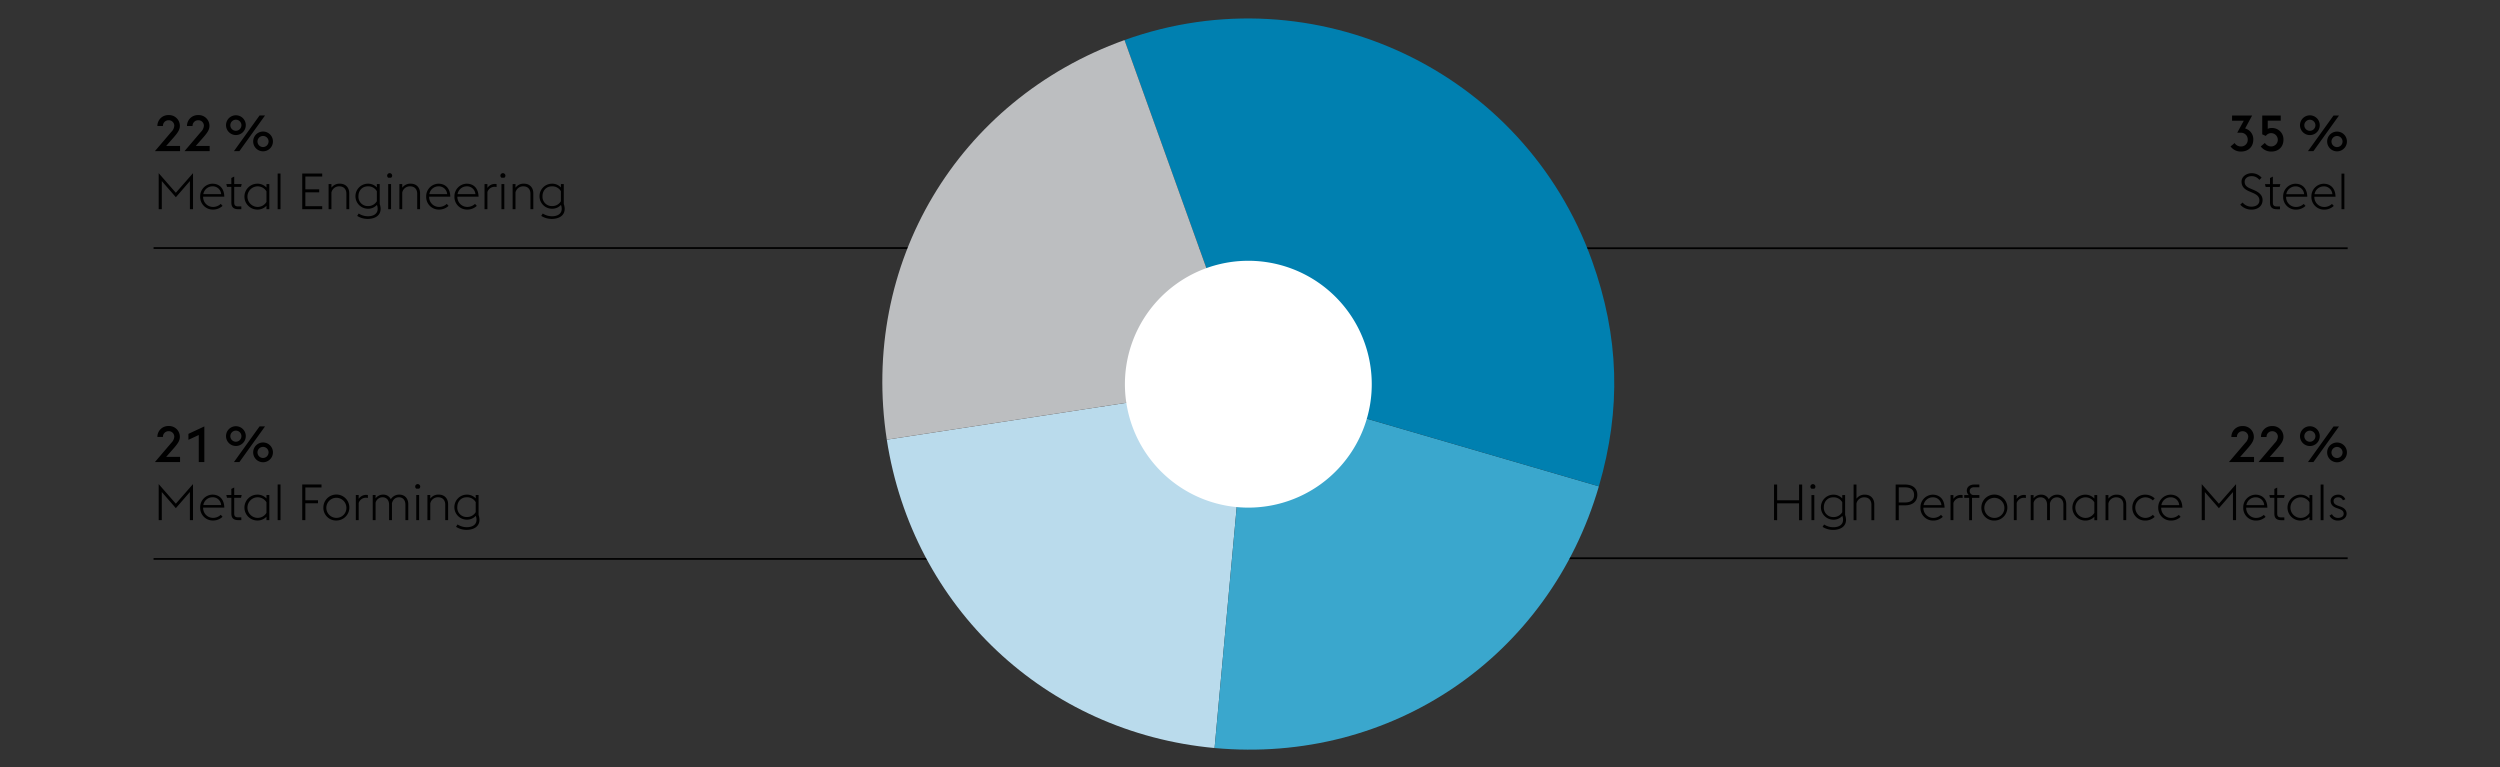 <svg xmlns="http://www.w3.org/2000/svg" width="1395" height="428" viewBox="0 0 1395 428"><rect x="0" y="0" width="1395" height="428" fill="#333333" stroke="none"/><path fill="none" stroke="#000" d="M85.687 138.399h530.405v100.339M85.687 311.884h521.761M652.5 226v-87.5H1310M677 311.5h633"/><path d="M696.387 214.307L677.732 417.4c-94.212-8.658-168.5-78.556-182.9-172.069z" fill="#badbec"/><path d="M696.387 214.307l195.783 57.074C864.435 366.54 776.426 426.469 677.732 417.4z" fill="#3aa7cd"/><path d="M696.387 214.307L627.472 22.355c106-38.059 222.786 17.028 260.846 123.037 15.224 42.4 16.455 82.735 3.852 125.989z" fill="#0080b0"/><path d="M696.387 214.307l-201.553 31.021c-15.08-97.967 39.359-189.479 132.638-222.973z" fill="#bcbec0"/><path d="M628.623 203.163a68.869 68.869 0 1079.171-56.726 68.863 68.863 0 00-79.171 56.726" fill="#fff"/><g><path d="M1244.65 81.712l2.269-1.9a3.969 3.969 0 003.444 1.9 3.623 3.623 0 003.864-3.78 3.719 3.719 0 00-3.976-3.864h-1.876l3.64-6.692h-6.524v-2.912h11.2l-3.919 7.224a6.175 6.175 0 014.564 6.244c0 3.948-2.744 6.636-6.86 6.636a7.028 7.028 0 01-5.826-2.856zM1261.507 81.712l2.3-1.96a4.147 4.147 0 003.528 1.96 3.71 3.71 0 10-.057-7.42 3.442 3.442 0 00-2.939 1.567l-2.017-.895v-10.5h10.332v2.884h-7.254v4.536a4.742 4.742 0 012.017-.448 6.328 6.328 0 016.748 6.608c0 3.808-2.688 6.524-6.721 6.524a7.16 7.16 0 01-5.937-2.856zM1283.4 69.867a5.516 5.516 0 115.516 5.517 5.527 5.527 0 01-5.516-5.517zm8.6 0a3.094 3.094 0 10-3.08 3.137 3.119 3.119 0 003.08-3.137zm10.108-5.4h3.052l-14.28 19.88h-3.052zm-3.556 14.475a5.516 5.516 0 115.516 5.516 5.527 5.527 0 01-5.518-5.519zm8.6 0a3.094 3.094 0 10-3.08 3.137 3.119 3.119 0 003.074-3.14zM1250.054 114.2l1.316-1.2a6.3 6.3 0 004.844 2.324c2.716 0 4.536-1.343 4.536-3.416 0-2.213-1.372-3.248-3.64-4.256l-2.1-.9c-3.024-1.288-4.228-3.024-4.228-5.432 0-2.828 2.8-4.676 5.656-4.676a7.229 7.229 0 015.544 2.52l-1.288 1.2a5.264 5.264 0 00-4.34-2.072c-2.072 0-3.836 1.177-3.836 3.136 0 1.652.812 2.772 3.08 3.724l2.1.9c2.688 1.147 4.816 2.743 4.816 5.6 0 3.052-2.324 5.321-6.3 5.321a8.316 8.316 0 01-6.16-2.773zM1263.858 102.75h2.8v-3.416l1.6-.783v4.2h4.172l-.364 1.54h-3.808V113c0 1.54.559 2.212 2.267 2.212h1.708v1.54h-1.735c-2.492 0-3.836-1.036-3.836-3.695v-8.767h-2.436zM1273.994 109.75a7.023 7.023 0 016.831-7.225c3.668 0 6.525 2.325 6.636 7.252h-11.815a5.507 5.507 0 005.459 5.713 6.169 6.169 0 004.369-1.708l1.007 1.12a7.705 7.705 0 01-5.376 2.073 7.041 7.041 0 01-7.111-7.225zm1.764-1.4h9.939a4.656 4.656 0 00-4.927-4.34 5.156 5.156 0 00-5.012 4.34zM1289.757 109.75a7.024 7.024 0 016.832-7.225c3.668 0 6.524 2.325 6.636 7.252h-11.816a5.508 5.508 0 005.46 5.713 6.169 6.169 0 004.368-1.708l1.008 1.12a7.707 7.707 0 01-5.376 2.073 7.042 7.042 0 01-7.112-7.225zm1.764-1.4h9.94a4.658 4.658 0 00-4.928-4.34 5.157 5.157 0 00-5.012 4.34zM1306.557 96.87h1.6v19.88h-1.6zM1257.755 257.844h-14.028l9.156-10.724a5.331 5.331 0 001.652-3.389 3.056 3.056 0 00-3.137-3.107 3.1 3.1 0 00-3.191 3.107v.113h-3.107a6.06 6.06 0 016.3-6.1 5.991 5.991 0 016.245 6.075c0 2.241-1.4 3.977-3.276 6.189L1250 254.96h7.756zM1274.274 257.844h-14.027l9.155-10.724a5.329 5.329 0 001.653-3.389 3.055 3.055 0 00-3.136-3.107 3.1 3.1 0 00-3.192 3.107v.113h-3.108a6.061 6.061 0 016.3-6.1 5.991 5.991 0 016.244 6.075c0 2.241-1.4 3.977-3.276 6.189l-4.368 4.956h7.755zM1283.4 243.368a5.516 5.516 0 115.516 5.516 5.527 5.527 0 01-5.516-5.516zm8.6 0a3.094 3.094 0 10-3.08 3.136 3.12 3.12 0 003.08-3.136zm10.108-5.4h3.052l-14.28 19.88h-3.052zm-3.556 14.475a5.516 5.516 0 115.516 5.517 5.527 5.527 0 01-5.518-5.521zm8.6 0a3.094 3.094 0 10-3.08 3.137 3.118 3.118 0 003.074-3.141zM989.9 270.372h1.737v8.792h12.236v-8.792h1.735v19.88h-1.735v-9.408h-12.236v9.408H989.9zM1010.2 271.548a1.4 1.4 0 112.8 0 1.4 1.4 0 01-.615 1.148h-1.569a1.408 1.408 0 01-.616-1.148zm.588 4.7h1.6v14h-1.6zM1017 294l.841-1.344a9.416 9.416 0 005.236 1.54c2.688 0 5.348-1.148 5.348-4.144a5.342 5.342 0 00-.42-2.184 6.56 6.56 0 01-5.065 2.132 6.987 6.987 0 010-13.972 6.61 6.61 0 015.04 2.1v-1.876h1.6v11.116a8.243 8.243 0 01.5 2.716c0 4.06-3.64 5.6-7.195 5.6A10.976 10.976 0 011017 294zm10.976-8.2v-5.572a5.5 5.5 0 00-5.04-2.716c-3.219 0-5.235 2.436-5.235 5.516a5.17 5.17 0 005.235 5.488 5.553 5.553 0 005.044-2.716zM1034.308 270.372h1.6v7.9a5.481 5.481 0 014.816-2.24c2.94 0 5.124 2.016 5.124 5.376v8.848h-1.6v-8.624c0-2.66-1.6-4.116-3.948-4.116a4.326 4.326 0 00-4.4 3.444v9.3h-1.6zM1057.771 270.372h5.208c4.313 0 6.889 2.1 6.889 5.8 0 3.612-2.576 5.8-6.889 5.8h-3.471v8.288h-1.737zm5.208 10c3.389 0 5.069-1.484 5.069-4.2s-1.68-4.228-5.069-4.228h-3.471v8.428zM1071.6 283.252a7.022 7.022 0 016.832-7.224c3.668 0 6.523 2.324 6.635 7.252h-11.816a5.508 5.508 0 005.46 5.712 6.169 6.169 0 004.368-1.708l1.008 1.12a7.7 7.7 0 01-5.376 2.072 7.041 7.041 0 01-7.111-7.224zm1.763-1.4h9.941a4.659 4.659 0 00-4.929-4.34 5.158 5.158 0 00-5.008 4.34zM1088.4 276.252h1.6v2.128a4.952 4.952 0 014.2-2.212 5.156 5.156 0 01.924.084v1.648a4.865 4.865 0 00-1.092-.14 4.226 4.226 0 00-4.032 2.912v9.576h-1.6zM1096.047 276.252h2.548a3.278 3.278 0 01-1.12-2.52c0-1.96 1.652-3.36 4.172-3.36h2.828v1.512h-2.912c-1.344 0-2.464.672-2.464 2.072a2.2 2.2 0 002.3 2.3h3.08v1.54h-4.088v12.46h-1.6v-12.46h-2.744zM1105.6 283.252a7.252 7.252 0 117.252 7.224 7.091 7.091 0 01-7.252-7.224zm12.851 0a5.6 5.6 0 10-5.6 5.74 5.509 5.509 0 005.595-5.74zM1123.71 276.252h1.6v2.128a4.952 4.952 0 014.2-2.212 5.156 5.156 0 01.924.084v1.648a4.865 4.865 0 00-1.092-.14 4.227 4.227 0 00-4.032 2.912v9.576h-1.6zM1151.374 281.628c0-2.632-1.512-4.116-3.612-4.116s-3.416 1.4-3.92 3.388a3.043 3.043 0 01.028.5v8.848h-1.6v-8.624c0-2.632-1.54-4.116-3.639-4.116a3.987 3.987 0 00-3.892 3.024v9.716h-1.6v-14h1.6v1.82a5.226 5.226 0 014.312-2.044 4.533 4.533 0 014.172 2.576 5.438 5.438 0 014.759-2.576c2.941 0 4.985 2.016 4.985 5.376v8.848h-1.6zM1168.649 288.348a6.819 6.819 0 01-5.151 2.128 7.225 7.225 0 010-14.448 6.743 6.743 0 015.151 2.156v-1.932h1.6v14h-1.6zm0-2.156v-5.908a5.793 5.793 0 00-5.151-2.772 5.747 5.747 0 000 11.48 5.692 5.692 0 005.151-2.8zM1174.894 276.252h1.6v2.016a5.481 5.481 0 014.816-2.24c2.94 0 5.124 2.016 5.124 5.376v8.848h-1.6v-8.624c0-2.66-1.6-4.116-3.948-4.116a4.327 4.327 0 00-4.4 3.444v9.3h-1.6zM1189.846 283.252a7.058 7.058 0 017.111-7.224 7.581 7.581 0 015.349 2.072l-1.009 1.148a6.114 6.114 0 00-4.34-1.736 5.747 5.747 0 000 11.48 6.114 6.114 0 004.34-1.736l1.009 1.148a7.581 7.581 0 01-5.349 2.072 7.058 7.058 0 01-7.111-7.224zM1204.293 283.252a7.023 7.023 0 016.832-7.224c3.668 0 6.524 2.324 6.636 7.252h-11.816a5.508 5.508 0 005.46 5.712 6.169 6.169 0 004.368-1.708l1.008 1.12a7.7 7.7 0 01-5.376 2.072 7.042 7.042 0 01-7.112-7.224zm1.764-1.4H1216a4.658 4.658 0 00-4.928-4.34 5.157 5.157 0 00-5.015 4.34zM1228.568 270.148l9.576 10.948 9.576-10.948v20.1h-1.736v-15.68l-7.84 9.016-7.84-9.016v15.68h-1.736zM1251.724 283.252a7.023 7.023 0 016.832-7.224c3.668 0 6.524 2.324 6.635 7.252h-11.815a5.508 5.508 0 005.46 5.712 6.169 6.169 0 004.368-1.708l1.008 1.12a7.7 7.7 0 01-5.376 2.072 7.042 7.042 0 01-7.112-7.224zm1.764-1.4h9.94a4.658 4.658 0 00-4.928-4.34 5.157 5.157 0 00-5.012 4.34zM1266.284 276.252h2.8v-3.416l1.6-.784v4.2h4.172l-.365 1.54h-3.807v8.708c0 1.54.559 2.212 2.267 2.212h1.708v1.54h-1.736c-2.491 0-3.836-1.036-3.836-3.7v-8.764h-2.436zM1288.683 288.348a6.822 6.822 0 01-5.152 2.128 7.225 7.225 0 010-14.448 6.746 6.746 0 015.152 2.156v-1.932h1.6v14h-1.6zm0-2.156v-5.908a5.8 5.8 0 00-5.152-2.772 5.747 5.747 0 000 11.48 5.692 5.692 0 005.152-2.8zM1294.927 270.372h1.6v19.88h-1.6zM1299.854 287.732l1.373-.84a3.65 3.65 0 003.416 2.1c1.736 0 3.135-.868 3.135-2.3 0-1.372-.756-2.1-2.771-2.8l-1.288-.448c-2.52-.9-3.22-2.492-3.22-3.976 0-1.9 1.735-3.444 4.228-3.444a4.176 4.176 0 013.976 2.576l-1.372.588a2.7 2.7 0 00-2.66-1.68c-1.372 0-2.521.728-2.521 1.988 0 1.092.42 1.96 2.325 2.632l1.372.476c2.352.84 3.555 2.128 3.555 4.06 0 1.988-1.763 3.808-4.843 3.808a5.1 5.1 0 01-4.705-2.74zM100.471 84.318H86.444L95.6 73.594a5.324 5.324 0 001.652-3.387 3.055 3.055 0 00-3.137-3.107 3.1 3.1 0 00-3.191 3.108v.111h-3.109a6.06 6.06 0 016.3-6.1 5.99 5.99 0 016.244 6.076c0 2.239-1.4 3.976-3.276 6.188l-4.367 4.956h7.755zM116.991 84.318h-14.027l9.155-10.724a5.324 5.324 0 001.652-3.387 3.055 3.055 0 00-3.136-3.108 3.1 3.1 0 00-3.191 3.108v.111h-3.109a6.06 6.06 0 016.3-6.1 5.99 5.99 0 016.244 6.076c0 2.239-1.4 3.976-3.275 6.188l-4.368 4.956h7.755zM126.119 69.842a5.516 5.516 0 115.516 5.516 5.527 5.527 0 01-5.516-5.516zm8.6 0a3.094 3.094 0 10-3.08 3.137 3.119 3.119 0 003.076-3.137zm10.108-5.4h3.052L133.6 84.318h-3.052zm-3.556 14.476a5.516 5.516 0 115.516 5.516 5.527 5.527 0 01-5.52-5.52zm8.6 0a3.094 3.094 0 10-3.08 3.137 3.12 3.12 0 003.072-3.141zM100.471 257.82H86.444L95.6 247.1a5.328 5.328 0 001.652-3.389 3.055 3.055 0 00-3.136-3.107 3.1 3.1 0 00-3.191 3.107v.112h-3.11a6.06 6.06 0 016.3-6.1 5.99 5.99 0 016.244 6.075c0 2.24-1.4 3.977-3.276 6.188l-4.367 4.957h7.755zM110.916 242.729l-5.769 2.687v-3.332l8.876-4.144v19.88h-3.107zM126.119 243.345a5.516 5.516 0 115.516 5.515 5.527 5.527 0 01-5.516-5.515zm8.6 0a3.094 3.094 0 10-3.08 3.135 3.12 3.12 0 003.076-3.135zm10.108-5.405h3.052L133.6 257.82h-3.052zm-3.556 14.476a5.516 5.516 0 115.516 5.517 5.527 5.527 0 01-5.52-5.517zm8.6 0a3.094 3.094 0 10-3.08 3.137 3.119 3.119 0 003.072-3.137zM88.543 96.621l9.576 10.947 9.581-10.947v20.1h-1.736v-15.68l-7.84 9.016-7.839-9.016v15.68h-1.742zM111.7 109.725a7.024 7.024 0 016.832-7.225c3.668 0 6.524 2.324 6.636 7.252h-11.817a5.508 5.508 0 005.46 5.713 6.173 6.173 0 004.368-1.708l1.008 1.12a7.707 7.707 0 01-5.376 2.072 7.042 7.042 0 01-7.111-7.224zm1.764-1.4h9.94a4.658 4.658 0 00-4.928-4.34 5.158 5.158 0 00-5.013 4.339zM126.287 102.725h2.8v-3.416l1.6-.784v4.2h4.172l-.364 1.54h-3.808v8.708c0 1.54.56 2.212 2.268 2.212h1.708v1.54h-1.736c-2.492 0-3.836-1.037-3.836-3.7v-8.764h-2.436zM148.687 114.82a6.825 6.825 0 01-5.153 2.129 7.225 7.225 0 010-14.449 6.752 6.752 0 015.153 2.156v-1.931h1.595v14h-1.595zm0-2.156v-5.907a5.8 5.8 0 00-5.153-2.773 5.748 5.748 0 000 11.481 5.7 5.7 0 005.153-2.801zM154.93 96.845h1.6v19.88h-1.6zM168.649 96.845h11.145V98.5h-9.408v7.141h7.728v1.679h-7.728v7.756h9.408v1.653h-11.145zM183.35 102.725h1.595v2.015a5.485 5.485 0 014.817-2.24c2.94 0 5.124 2.017 5.124 5.377v8.848h-1.6V108.1c0-2.661-1.6-4.117-3.948-4.117a4.328 4.328 0 00-4.4 3.445v9.3h-1.588zM199.31 120.477l.839-1.344a9.421 9.421 0 005.237 1.539c2.687 0 5.347-1.148 5.347-4.143a5.326 5.326 0 00-.42-2.184 6.561 6.561 0 01-5.068 2.128 6.987 6.987 0 010-13.973 6.614 6.614 0 015.04 2.1v-1.876h1.6v11.116a8.243 8.243 0 01.5 2.716c0 4.06-3.64 5.6-7.2 5.6a10.966 10.966 0 01-5.875-1.679zm10.975-8.2V106.7a5.5 5.5 0 00-5.04-2.717c-3.22 0-5.235 2.437-5.235 5.516a5.169 5.169 0 005.235 5.488 5.553 5.553 0 005.04-2.715zM216.025 98.021a1.4 1.4 0 112.8 0 1.405 1.405 0 01-.616 1.147h-1.567a1.4 1.4 0 01-.617-1.147zm.588 4.7h1.6v14h-1.6zM222.857 102.725h1.6v2.015a5.483 5.483 0 014.816-2.24c2.94 0 5.124 2.017 5.124 5.377v8.848h-1.6V108.1c0-2.661-1.6-4.117-3.948-4.117a4.326 4.326 0 00-4.4 3.445v9.3h-1.6zM237.809 109.725a7.024 7.024 0 016.832-7.225c3.668 0 6.524 2.324 6.636 7.252h-11.816a5.508 5.508 0 005.46 5.713 6.173 6.173 0 004.368-1.708l1.008 1.12a7.707 7.707 0 01-5.376 2.072 7.042 7.042 0 01-7.112-7.224zm1.764-1.4h9.94a4.658 4.658 0 00-4.928-4.34 5.158 5.158 0 00-5.012 4.339zM253.573 109.725a7.023 7.023 0 016.827-7.225c3.668 0 6.525 2.324 6.637 7.252h-11.812a5.508 5.508 0 005.46 5.713 6.173 6.173 0 004.368-1.708l1.008 1.12a7.708 7.708 0 01-5.376 2.072 7.042 7.042 0 01-7.112-7.224zm1.764-1.4h9.939a4.656 4.656 0 00-4.927-4.34 5.157 5.157 0 00-5.012 4.339zM270.372 102.725h1.6v2.128a4.952 4.952 0 014.2-2.212 5.057 5.057 0 01.924.084v1.652a4.859 4.859 0 00-1.092-.141 4.227 4.227 0 00-4.032 2.912v9.577h-1.6zM279.22 98.021a1.4 1.4 0 112.8 0 1.405 1.405 0 01-.616 1.147h-1.568a1.405 1.405 0 01-.616-1.147zm.588 4.7h1.6v14h-1.6zM286.052 102.725h1.595v2.015a5.486 5.486 0 014.817-2.24c2.94 0 5.124 2.017 5.124 5.377v8.848h-1.6V108.1c0-2.661-1.6-4.117-3.948-4.117a4.328 4.328 0 00-4.4 3.445v9.3h-1.595zM302.012 120.477l.84-1.344a9.418 9.418 0 005.236 1.539c2.688 0 5.348-1.148 5.348-4.143a5.326 5.326 0 00-.42-2.184 6.561 6.561 0 01-5.068 2.128 6.987 6.987 0 010-13.973 6.614 6.614 0 015.04 2.1v-1.876h1.6v11.116a8.243 8.243 0 01.5 2.716c0 4.06-3.64 5.6-7.2 5.6a10.972 10.972 0 01-5.876-1.679zm10.976-8.2V106.7a5.5 5.5 0 00-5.04-2.717c-3.22 0-5.236 2.437-5.236 5.516a5.17 5.17 0 005.236 5.488 5.554 5.554 0 005.04-2.715zM88.543 270.123l9.576 10.947 9.576-10.947v20.1h-1.736v-15.68l-7.84 9.015-7.839-9.015v15.68h-1.737zM111.7 283.227a7.023 7.023 0 016.831-7.227c3.668 0 6.524 2.323 6.636 7.252h-11.816a5.508 5.508 0 005.46 5.712 6.173 6.173 0 004.368-1.708l1.008 1.12a7.7 7.7 0 01-5.376 2.071 7.042 7.042 0 01-7.111-7.22zm1.764-1.4h9.94a4.658 4.658 0 00-4.928-4.34 5.158 5.158 0 00-5.013 4.339zM126.287 276.227h2.8v-3.416l1.6-.785v4.2h4.172l-.364 1.54h-3.808v8.708c0 1.54.56 2.212 2.268 2.212h1.708v1.54h-1.736c-2.492 0-3.836-1.037-3.836-3.7v-8.763h-2.436zM148.687 288.322a6.821 6.821 0 01-5.153 2.128 7.224 7.224 0 010-14.447 6.747 6.747 0 015.153 2.155v-1.931h1.595v14h-1.595zm0-2.155v-5.908a5.8 5.8 0 00-5.153-2.773 5.748 5.748 0 000 11.481 5.7 5.7 0 005.153-2.8zM154.93 270.347h1.6v19.88h-1.6zM168.649 270.347H179.4V272h-9.015v7.14h7.055v1.679h-7.055v9.409h-1.737zM180.438 283.227a7.252 7.252 0 117.251 7.223 7.091 7.091 0 01-7.251-7.223zm12.852 0a5.6 5.6 0 10-5.6 5.74 5.511 5.511 0 005.6-5.74zM198.553 276.227h1.6v2.127a4.954 4.954 0 014.2-2.211 5.156 5.156 0 01.924.084v1.652a4.866 4.866 0 00-1.092-.141 4.226 4.226 0 00-4.032 2.912v9.577h-1.6zM226.217 281.6c0-2.632-1.512-4.117-3.613-4.117s-3.416 1.4-3.919 3.389a3.043 3.043 0 01.028.5v8.848h-1.6v-8.62c0-2.632-1.54-4.117-3.64-4.117a3.988 3.988 0 00-3.892 3.025v9.716h-1.6v-14h1.6v1.82A5.223 5.223 0 01213.9 276a4.535 4.535 0 014.173 2.575 5.44 5.44 0 014.76-2.575c2.94 0 4.983 2.016 4.983 5.376v8.848h-1.595zM231.677 271.522a1.4 1.4 0 012.8 0 1.4 1.4 0 01-.617 1.149h-1.567a1.406 1.406 0 01-.616-1.149zm.588 4.7h1.6v14h-1.6zM238.508 276.227h1.6v2.015A5.481 5.481 0 01244.92 276c2.94 0 5.124 2.016 5.124 5.376v8.848h-1.6V281.6c0-2.661-1.595-4.117-3.948-4.117a4.326 4.326 0 00-4.4 3.445v9.3h-1.6zM254.468 293.979l.841-1.344a9.423 9.423 0 005.235 1.54c2.688 0 5.349-1.149 5.349-4.145a5.341 5.341 0 00-.42-2.183 6.563 6.563 0 01-5.069 2.128 6.987 6.987 0 010-13.972 6.606 6.606 0 015.04 2.1v-1.876h1.6v11.116a8.243 8.243 0 01.5 2.716c0 4.059-3.64 5.6-7.195 5.6a10.973 10.973 0 01-5.881-1.68zm10.976-8.2V280.2a5.5 5.5 0 00-5.04-2.716c-3.219 0-5.236 2.437-5.236 5.517a5.17 5.17 0 005.236 5.487 5.554 5.554 0 005.04-2.714z"/></g></svg>